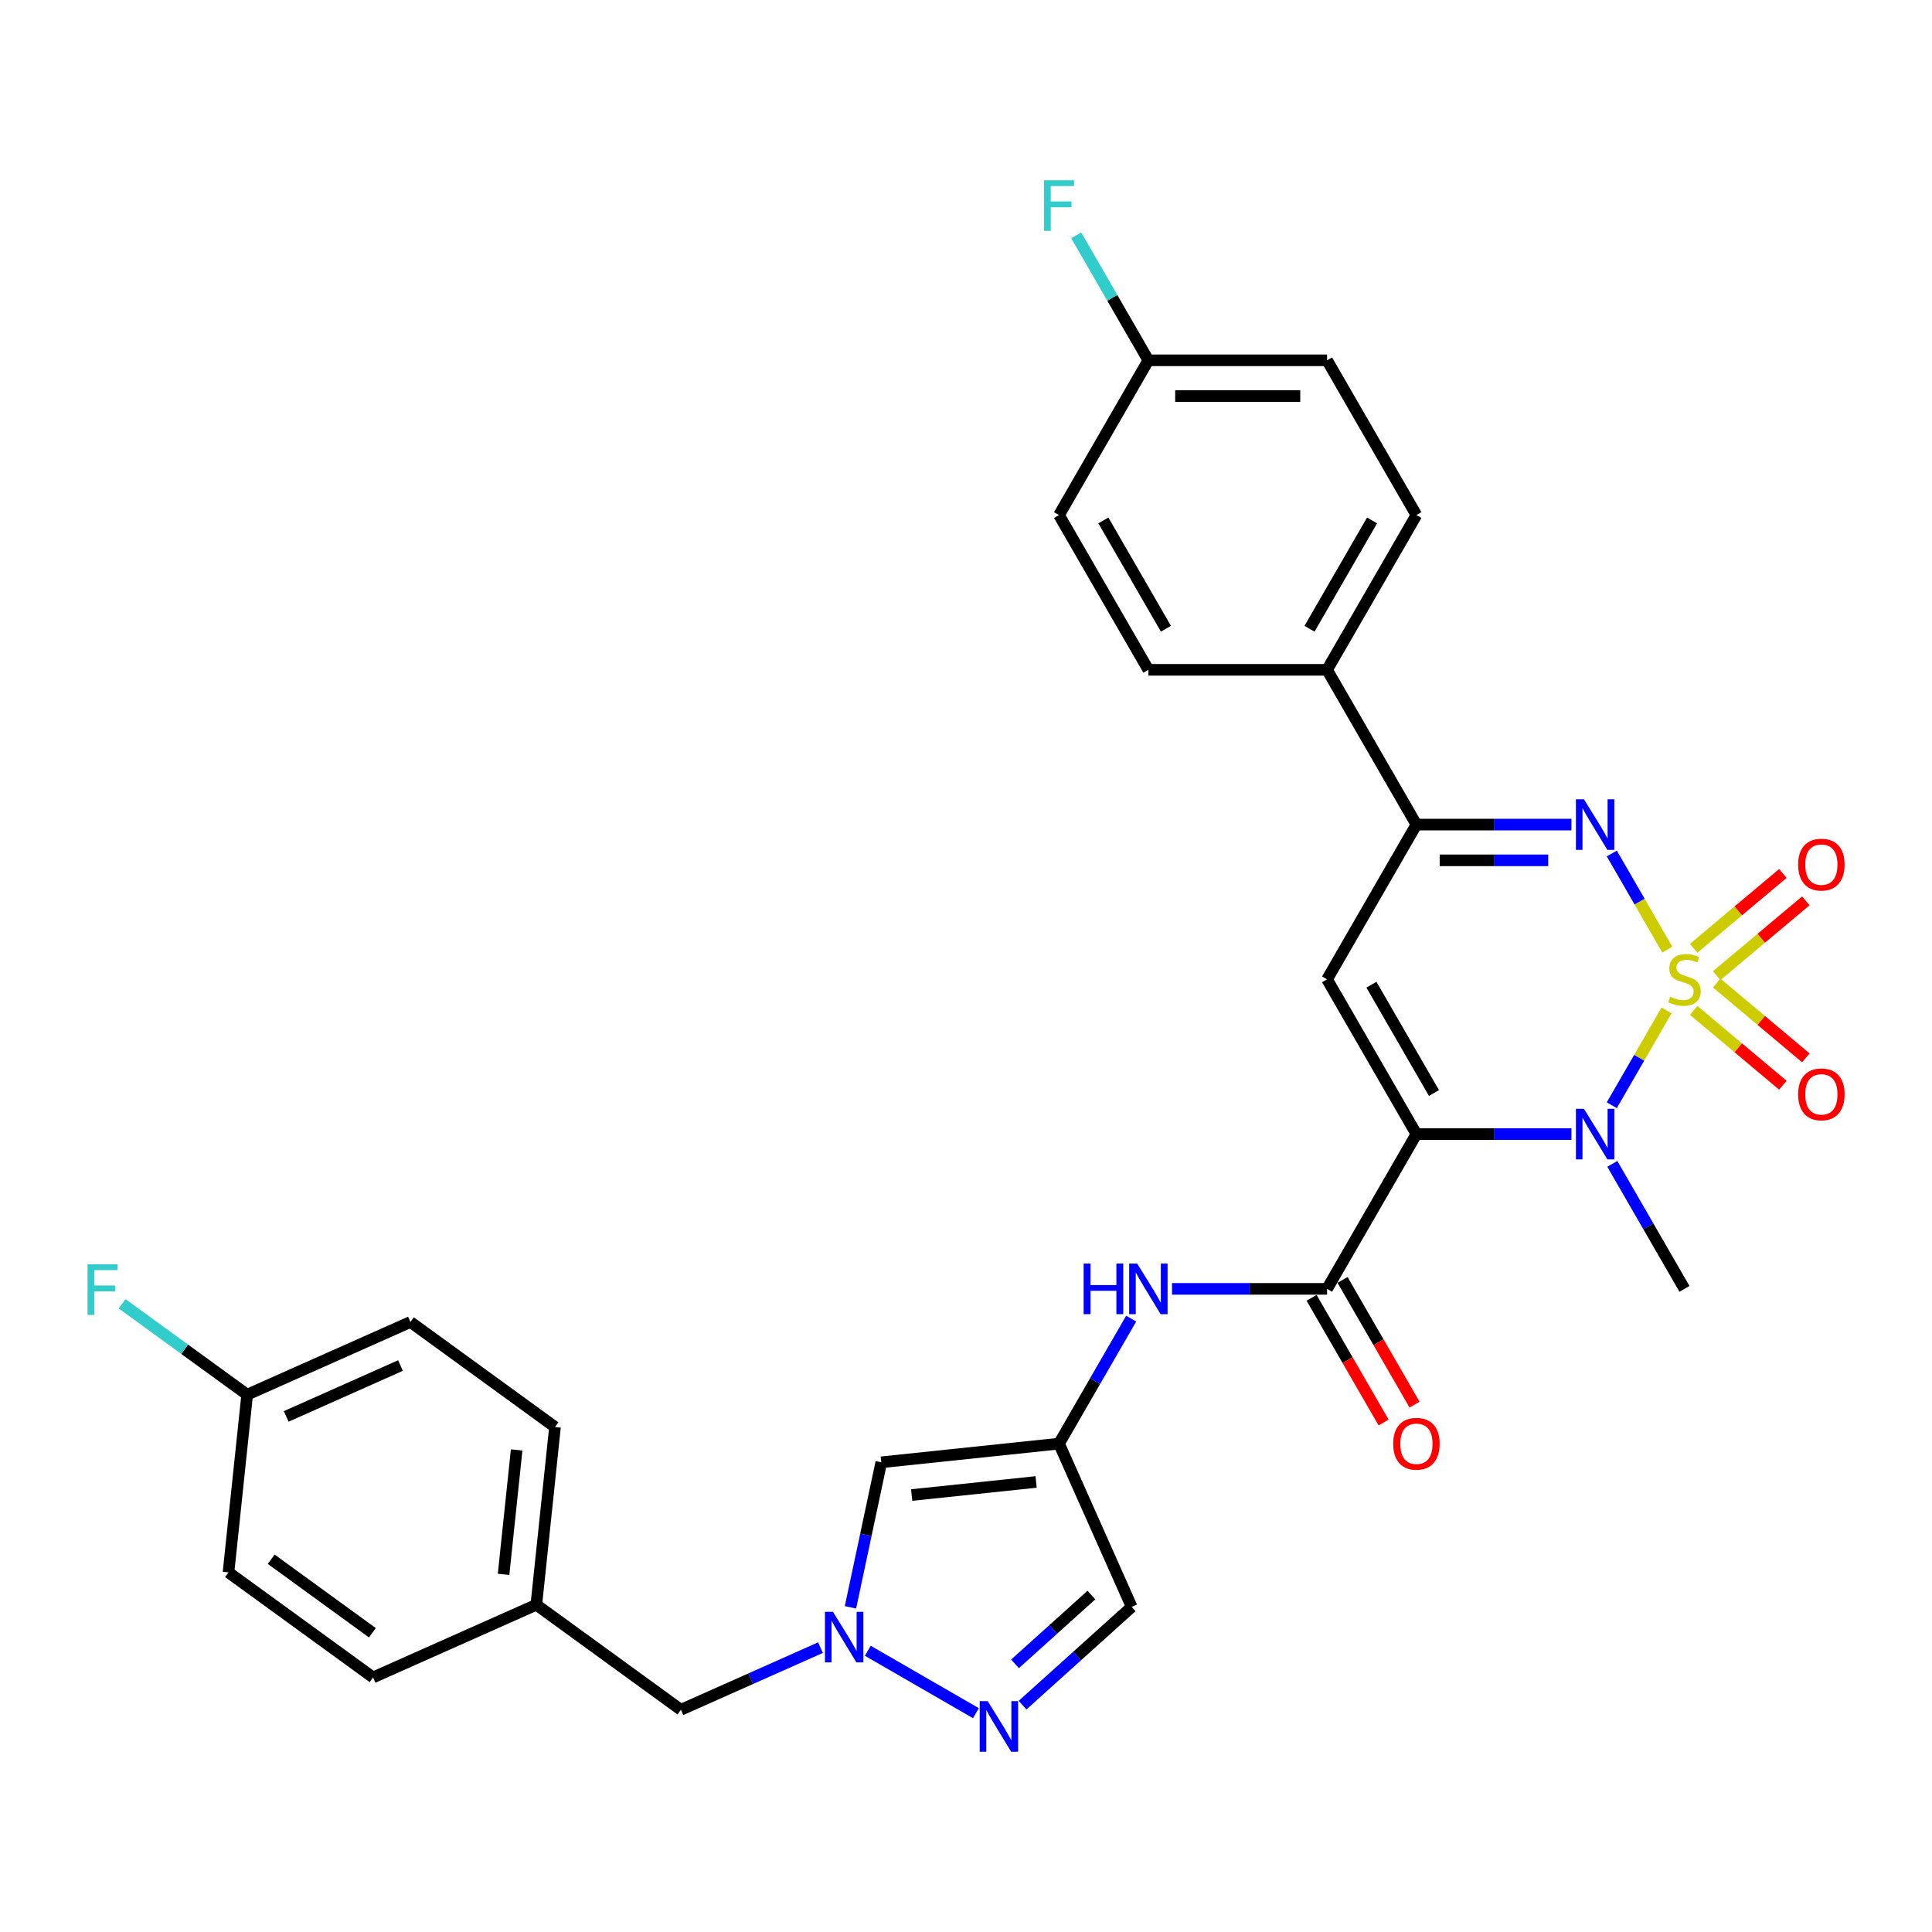 <?xml version='1.0' encoding='iso-8859-1'?>
<svg version='1.1' baseProfile='full'
              xmlns='http://www.w3.org/2000/svg'
                      xmlns:rdkit='http://www.rdkit.org/xml'
                      xmlns:xlink='http://www.w3.org/1999/xlink'
                  xml:space='preserve'
width='1000px' height='1000px' viewBox='0 0 1000 1000'>
<!-- END OF HEADER -->
<rect style='opacity:1.0;fill:#FFFFFF;stroke:none' width='1000' height='1000' x='0' y='0'> </rect>
<path class='bond-1' d='M 862.596,522.984 L 848.427,547.525' style='fill:none;fill-rule:evenodd;stroke:#CCCC00;stroke-width:6px;stroke-linecap:butt;stroke-linejoin:miter;stroke-opacity:1' />
<path class='bond-1' d='M 848.427,547.525 L 834.258,572.066' style='fill:none;fill-rule:evenodd;stroke:#0000FF;stroke-width:6px;stroke-linecap:butt;stroke-linejoin:miter;stroke-opacity:1' />
<path class='bond-2' d='M 863.002,491.536 L 848.636,466.653' style='fill:none;fill-rule:evenodd;stroke:#CCCC00;stroke-width:6px;stroke-linecap:butt;stroke-linejoin:miter;stroke-opacity:1' />
<path class='bond-2' d='M 848.636,466.653 L 834.27,441.771' style='fill:none;fill-rule:evenodd;stroke:#0000FF;stroke-width:6px;stroke-linecap:butt;stroke-linejoin:miter;stroke-opacity:1' />
<path class='bond-12' d='M 888.534,505.006 L 911.612,485.641' style='fill:none;fill-rule:evenodd;stroke:#CCCC00;stroke-width:6px;stroke-linecap:butt;stroke-linejoin:miter;stroke-opacity:1' />
<path class='bond-12' d='M 911.612,485.641 L 934.691,466.276' style='fill:none;fill-rule:evenodd;stroke:#FF0000;stroke-width:6px;stroke-linecap:butt;stroke-linejoin:miter;stroke-opacity:1' />
<path class='bond-12' d='M 876.643,490.835 L 899.721,471.47' style='fill:none;fill-rule:evenodd;stroke:#CCCC00;stroke-width:6px;stroke-linecap:butt;stroke-linejoin:miter;stroke-opacity:1' />
<path class='bond-12' d='M 899.721,471.47 L 922.8,452.105' style='fill:none;fill-rule:evenodd;stroke:#FF0000;stroke-width:6px;stroke-linecap:butt;stroke-linejoin:miter;stroke-opacity:1' />
<path class='bond-13' d='M 876.643,522.981 L 899.721,542.347' style='fill:none;fill-rule:evenodd;stroke:#CCCC00;stroke-width:6px;stroke-linecap:butt;stroke-linejoin:miter;stroke-opacity:1' />
<path class='bond-13' d='M 899.721,542.347 L 922.8,561.712' style='fill:none;fill-rule:evenodd;stroke:#FF0000;stroke-width:6px;stroke-linecap:butt;stroke-linejoin:miter;stroke-opacity:1' />
<path class='bond-13' d='M 888.534,508.81 L 911.612,528.175' style='fill:none;fill-rule:evenodd;stroke:#CCCC00;stroke-width:6px;stroke-linecap:butt;stroke-linejoin:miter;stroke-opacity:1' />
<path class='bond-13' d='M 911.612,528.175 L 934.691,547.541' style='fill:none;fill-rule:evenodd;stroke:#FF0000;stroke-width:6px;stroke-linecap:butt;stroke-linejoin:miter;stroke-opacity:1' />
<path class='bond-0' d='M 733.134,587.011 L 773.259,587.011' style='fill:none;fill-rule:evenodd;stroke:#000000;stroke-width:6px;stroke-linecap:butt;stroke-linejoin:miter;stroke-opacity:1' />
<path class='bond-0' d='M 773.259,587.011 L 813.383,587.011' style='fill:none;fill-rule:evenodd;stroke:#0000FF;stroke-width:6px;stroke-linecap:butt;stroke-linejoin:miter;stroke-opacity:1' />
<path class='bond-4' d='M 733.134,587.011 L 686.887,667.115' style='fill:none;fill-rule:evenodd;stroke:#000000;stroke-width:6px;stroke-linecap:butt;stroke-linejoin:miter;stroke-opacity:1' />
<path class='bond-31' d='M 733.134,587.011 L 686.887,506.908' style='fill:none;fill-rule:evenodd;stroke:#000000;stroke-width:6px;stroke-linecap:butt;stroke-linejoin:miter;stroke-opacity:1' />
<path class='bond-31' d='M 742.218,565.746 L 709.845,509.674' style='fill:none;fill-rule:evenodd;stroke:#000000;stroke-width:6px;stroke-linecap:butt;stroke-linejoin:miter;stroke-opacity:1' />
<path class='bond-19' d='M 834.526,602.421 L 853.202,634.768' style='fill:none;fill-rule:evenodd;stroke:#0000FF;stroke-width:6px;stroke-linecap:butt;stroke-linejoin:miter;stroke-opacity:1' />
<path class='bond-19' d='M 853.202,634.768 L 871.877,667.115' style='fill:none;fill-rule:evenodd;stroke:#000000;stroke-width:6px;stroke-linecap:butt;stroke-linejoin:miter;stroke-opacity:1' />
<path class='bond-5' d='M 813.383,426.805 L 773.259,426.805' style='fill:none;fill-rule:evenodd;stroke:#0000FF;stroke-width:6px;stroke-linecap:butt;stroke-linejoin:miter;stroke-opacity:1' />
<path class='bond-5' d='M 773.259,426.805 L 733.134,426.805' style='fill:none;fill-rule:evenodd;stroke:#000000;stroke-width:6px;stroke-linecap:butt;stroke-linejoin:miter;stroke-opacity:1' />
<path class='bond-5' d='M 801.346,445.304 L 773.259,445.304' style='fill:none;fill-rule:evenodd;stroke:#0000FF;stroke-width:6px;stroke-linecap:butt;stroke-linejoin:miter;stroke-opacity:1' />
<path class='bond-5' d='M 773.259,445.304 L 745.172,445.304' style='fill:none;fill-rule:evenodd;stroke:#000000;stroke-width:6px;stroke-linecap:butt;stroke-linejoin:miter;stroke-opacity:1' />
<path class='bond-3' d='M 686.887,506.908 L 733.134,426.805' style='fill:none;fill-rule:evenodd;stroke:#000000;stroke-width:6px;stroke-linecap:butt;stroke-linejoin:miter;stroke-opacity:1' />
<path class='bond-10' d='M 686.887,667.115 L 646.762,667.115' style='fill:none;fill-rule:evenodd;stroke:#000000;stroke-width:6px;stroke-linecap:butt;stroke-linejoin:miter;stroke-opacity:1' />
<path class='bond-10' d='M 646.762,667.115 L 606.638,667.115' style='fill:none;fill-rule:evenodd;stroke:#0000FF;stroke-width:6px;stroke-linecap:butt;stroke-linejoin:miter;stroke-opacity:1' />
<path class='bond-15' d='M 678.877,671.739 L 697.509,704.012' style='fill:none;fill-rule:evenodd;stroke:#000000;stroke-width:6px;stroke-linecap:butt;stroke-linejoin:miter;stroke-opacity:1' />
<path class='bond-15' d='M 697.509,704.012 L 716.142,736.285' style='fill:none;fill-rule:evenodd;stroke:#FF0000;stroke-width:6px;stroke-linecap:butt;stroke-linejoin:miter;stroke-opacity:1' />
<path class='bond-15' d='M 694.897,662.49 L 713.53,694.763' style='fill:none;fill-rule:evenodd;stroke:#000000;stroke-width:6px;stroke-linecap:butt;stroke-linejoin:miter;stroke-opacity:1' />
<path class='bond-15' d='M 713.53,694.763 L 732.163,727.035' style='fill:none;fill-rule:evenodd;stroke:#FF0000;stroke-width:6px;stroke-linecap:butt;stroke-linejoin:miter;stroke-opacity:1' />
<path class='bond-14' d='M 733.134,426.805 L 686.887,346.702' style='fill:none;fill-rule:evenodd;stroke:#000000;stroke-width:6px;stroke-linecap:butt;stroke-linejoin:miter;stroke-opacity:1' />
<path class='bond-6' d='M 440.2,831.95 L 448.178,794.418' style='fill:none;fill-rule:evenodd;stroke:#0000FF;stroke-width:6px;stroke-linecap:butt;stroke-linejoin:miter;stroke-opacity:1' />
<path class='bond-6' d='M 448.178,794.418 L 456.156,756.886' style='fill:none;fill-rule:evenodd;stroke:#000000;stroke-width:6px;stroke-linecap:butt;stroke-linejoin:miter;stroke-opacity:1' />
<path class='bond-16' d='M 424.678,852.812 L 388.552,868.897' style='fill:none;fill-rule:evenodd;stroke:#0000FF;stroke-width:6px;stroke-linecap:butt;stroke-linejoin:miter;stroke-opacity:1' />
<path class='bond-16' d='M 388.552,868.897 L 352.426,884.981' style='fill:none;fill-rule:evenodd;stroke:#000000;stroke-width:6px;stroke-linecap:butt;stroke-linejoin:miter;stroke-opacity:1' />
<path class='bond-33' d='M 449.171,854.43 L 505.135,886.741' style='fill:none;fill-rule:evenodd;stroke:#0000FF;stroke-width:6px;stroke-linecap:butt;stroke-linejoin:miter;stroke-opacity:1' />
<path class='bond-7' d='M 548.144,747.218 L 566.82,714.871' style='fill:none;fill-rule:evenodd;stroke:#000000;stroke-width:6px;stroke-linecap:butt;stroke-linejoin:miter;stroke-opacity:1' />
<path class='bond-7' d='M 566.82,714.871 L 585.495,682.524' style='fill:none;fill-rule:evenodd;stroke:#0000FF;stroke-width:6px;stroke-linecap:butt;stroke-linejoin:miter;stroke-opacity:1' />
<path class='bond-9' d='M 548.144,747.218 L 456.156,756.886' style='fill:none;fill-rule:evenodd;stroke:#000000;stroke-width:6px;stroke-linecap:butt;stroke-linejoin:miter;stroke-opacity:1' />
<path class='bond-9' d='M 536.28,767.066 L 471.888,773.834' style='fill:none;fill-rule:evenodd;stroke:#000000;stroke-width:6px;stroke-linecap:butt;stroke-linejoin:miter;stroke-opacity:1' />
<path class='bond-11' d='M 548.144,747.218 L 585.765,831.716' style='fill:none;fill-rule:evenodd;stroke:#000000;stroke-width:6px;stroke-linecap:butt;stroke-linejoin:miter;stroke-opacity:1' />
<path class='bond-8' d='M 529.274,882.581 L 557.52,857.149' style='fill:none;fill-rule:evenodd;stroke:#0000FF;stroke-width:6px;stroke-linecap:butt;stroke-linejoin:miter;stroke-opacity:1' />
<path class='bond-8' d='M 557.52,857.149 L 585.765,831.716' style='fill:none;fill-rule:evenodd;stroke:#000000;stroke-width:6px;stroke-linecap:butt;stroke-linejoin:miter;stroke-opacity:1' />
<path class='bond-8' d='M 525.37,861.204 L 545.142,843.401' style='fill:none;fill-rule:evenodd;stroke:#0000FF;stroke-width:6px;stroke-linecap:butt;stroke-linejoin:miter;stroke-opacity:1' />
<path class='bond-8' d='M 545.142,843.401 L 564.913,825.598' style='fill:none;fill-rule:evenodd;stroke:#000000;stroke-width:6px;stroke-linecap:butt;stroke-linejoin:miter;stroke-opacity:1' />
<path class='bond-17' d='M 686.887,346.702 L 733.134,266.599' style='fill:none;fill-rule:evenodd;stroke:#000000;stroke-width:6px;stroke-linecap:butt;stroke-linejoin:miter;stroke-opacity:1' />
<path class='bond-17' d='M 677.803,325.437 L 710.177,269.365' style='fill:none;fill-rule:evenodd;stroke:#000000;stroke-width:6px;stroke-linecap:butt;stroke-linejoin:miter;stroke-opacity:1' />
<path class='bond-18' d='M 686.887,346.702 L 594.392,346.702' style='fill:none;fill-rule:evenodd;stroke:#000000;stroke-width:6px;stroke-linecap:butt;stroke-linejoin:miter;stroke-opacity:1' />
<path class='bond-20' d='M 352.426,884.981 L 277.596,830.614' style='fill:none;fill-rule:evenodd;stroke:#000000;stroke-width:6px;stroke-linecap:butt;stroke-linejoin:miter;stroke-opacity:1' />
<path class='bond-24' d='M 733.134,266.599 L 686.887,186.496' style='fill:none;fill-rule:evenodd;stroke:#000000;stroke-width:6px;stroke-linecap:butt;stroke-linejoin:miter;stroke-opacity:1' />
<path class='bond-23' d='M 594.392,346.702 L 548.144,266.599' style='fill:none;fill-rule:evenodd;stroke:#000000;stroke-width:6px;stroke-linecap:butt;stroke-linejoin:miter;stroke-opacity:1' />
<path class='bond-23' d='M 603.475,325.437 L 571.102,269.365' style='fill:none;fill-rule:evenodd;stroke:#000000;stroke-width:6px;stroke-linecap:butt;stroke-linejoin:miter;stroke-opacity:1' />
<path class='bond-29' d='M 277.596,830.614 L 193.098,868.235' style='fill:none;fill-rule:evenodd;stroke:#000000;stroke-width:6px;stroke-linecap:butt;stroke-linejoin:miter;stroke-opacity:1' />
<path class='bond-30' d='M 277.596,830.614 L 287.265,738.625' style='fill:none;fill-rule:evenodd;stroke:#000000;stroke-width:6px;stroke-linecap:butt;stroke-linejoin:miter;stroke-opacity:1' />
<path class='bond-30' d='M 260.649,814.882 L 267.417,750.49' style='fill:none;fill-rule:evenodd;stroke:#000000;stroke-width:6px;stroke-linecap:butt;stroke-linejoin:miter;stroke-opacity:1' />
<path class='bond-21' d='M 594.392,186.496 L 548.144,266.599' style='fill:none;fill-rule:evenodd;stroke:#000000;stroke-width:6px;stroke-linecap:butt;stroke-linejoin:miter;stroke-opacity:1' />
<path class='bond-25' d='M 594.392,186.496 L 575.716,154.149' style='fill:none;fill-rule:evenodd;stroke:#000000;stroke-width:6px;stroke-linecap:butt;stroke-linejoin:miter;stroke-opacity:1' />
<path class='bond-25' d='M 575.716,154.149 L 557.041,121.802' style='fill:none;fill-rule:evenodd;stroke:#33CCCC;stroke-width:6px;stroke-linecap:butt;stroke-linejoin:miter;stroke-opacity:1' />
<path class='bond-32' d='M 594.392,186.496 L 686.887,186.496' style='fill:none;fill-rule:evenodd;stroke:#000000;stroke-width:6px;stroke-linecap:butt;stroke-linejoin:miter;stroke-opacity:1' />
<path class='bond-32' d='M 608.266,204.995 L 673.013,204.995' style='fill:none;fill-rule:evenodd;stroke:#000000;stroke-width:6px;stroke-linecap:butt;stroke-linejoin:miter;stroke-opacity:1' />
<path class='bond-22' d='M 127.936,721.879 L 212.434,684.258' style='fill:none;fill-rule:evenodd;stroke:#000000;stroke-width:6px;stroke-linecap:butt;stroke-linejoin:miter;stroke-opacity:1' />
<path class='bond-22' d='M 148.135,733.136 L 207.284,706.801' style='fill:none;fill-rule:evenodd;stroke:#000000;stroke-width:6px;stroke-linecap:butt;stroke-linejoin:miter;stroke-opacity:1' />
<path class='bond-26' d='M 127.936,721.879 L 95.571,698.365' style='fill:none;fill-rule:evenodd;stroke:#000000;stroke-width:6px;stroke-linecap:butt;stroke-linejoin:miter;stroke-opacity:1' />
<path class='bond-26' d='M 95.571,698.365 L 63.206,674.85' style='fill:none;fill-rule:evenodd;stroke:#33CCCC;stroke-width:6px;stroke-linecap:butt;stroke-linejoin:miter;stroke-opacity:1' />
<path class='bond-34' d='M 127.936,721.879 L 118.267,813.868' style='fill:none;fill-rule:evenodd;stroke:#000000;stroke-width:6px;stroke-linecap:butt;stroke-linejoin:miter;stroke-opacity:1' />
<path class='bond-27' d='M 212.434,684.258 L 287.265,738.625' style='fill:none;fill-rule:evenodd;stroke:#000000;stroke-width:6px;stroke-linecap:butt;stroke-linejoin:miter;stroke-opacity:1' />
<path class='bond-28' d='M 118.267,813.868 L 193.098,868.235' style='fill:none;fill-rule:evenodd;stroke:#000000;stroke-width:6px;stroke-linecap:butt;stroke-linejoin:miter;stroke-opacity:1' />
<path class='bond-28' d='M 140.365,807.057 L 192.747,845.114' style='fill:none;fill-rule:evenodd;stroke:#000000;stroke-width:6px;stroke-linecap:butt;stroke-linejoin:miter;stroke-opacity:1' />
<path  class='atom-0' d='M 864.478 515.899
Q 864.774 516.01, 865.994 516.528
Q 867.215 517.046, 868.547 517.379
Q 869.916 517.675, 871.248 517.675
Q 873.727 517.675, 875.17 516.491
Q 876.613 515.27, 876.613 513.161
Q 876.613 511.718, 875.873 510.83
Q 875.17 509.942, 874.06 509.461
Q 872.95 508.98, 871.1 508.425
Q 868.769 507.722, 867.363 507.056
Q 865.994 506.39, 864.996 504.984
Q 864.034 503.578, 864.034 501.211
Q 864.034 497.918, 866.253 495.883
Q 868.51 493.848, 872.95 493.848
Q 875.984 493.848, 879.425 495.291
L 878.574 498.14
Q 875.429 496.845, 873.061 496.845
Q 870.508 496.845, 869.102 497.918
Q 867.696 498.954, 867.733 500.767
Q 867.733 502.172, 868.436 503.023
Q 869.176 503.874, 870.212 504.355
Q 871.285 504.836, 873.061 505.391
Q 875.429 506.131, 876.835 506.871
Q 878.241 507.611, 879.24 509.128
Q 880.276 510.608, 880.276 513.161
Q 880.276 516.787, 877.834 518.748
Q 875.429 520.672, 871.396 520.672
Q 869.065 520.672, 867.289 520.154
Q 865.551 519.673, 863.479 518.822
L 864.478 515.899
' fill='#CCCC00'/>
<path  class='atom-2' d='M 819.839 573.914
L 828.423 587.788
Q 829.274 589.157, 830.643 591.636
Q 832.012 594.115, 832.086 594.263
L 832.086 573.914
L 835.564 573.914
L 835.564 600.109
L 831.975 600.109
L 822.762 584.939
Q 821.689 583.164, 820.542 581.129
Q 819.432 579.094, 819.099 578.465
L 819.099 600.109
L 815.696 600.109
L 815.696 573.914
L 819.839 573.914
' fill='#0000FF'/>
<path  class='atom-3' d='M 819.839 413.708
L 828.423 427.582
Q 829.274 428.951, 830.643 431.43
Q 832.012 433.909, 832.086 434.057
L 832.086 413.708
L 835.564 413.708
L 835.564 439.902
L 831.975 439.902
L 822.762 424.733
Q 821.689 422.957, 820.542 420.922
Q 819.432 418.887, 819.099 418.259
L 819.099 439.902
L 815.696 439.902
L 815.696 413.708
L 819.839 413.708
' fill='#0000FF'/>
<path  class='atom-7' d='M 431.135 834.263
L 439.718 848.137
Q 440.569 849.506, 441.938 851.985
Q 443.307 854.464, 443.381 854.612
L 443.381 834.263
L 446.859 834.263
L 446.859 860.457
L 443.27 860.457
L 434.057 845.288
Q 432.985 843.512, 431.838 841.477
Q 430.728 839.442, 430.395 838.813
L 430.395 860.457
L 426.991 860.457
L 426.991 834.263
L 431.135 834.263
' fill='#0000FF'/>
<path  class='atom-9' d='M 511.238 880.51
L 519.821 894.385
Q 520.672 895.753, 522.041 898.232
Q 523.41 900.711, 523.484 900.859
L 523.484 880.51
L 526.962 880.51
L 526.962 906.705
L 523.373 906.705
L 514.161 891.536
Q 513.088 889.76, 511.941 887.725
Q 510.831 885.69, 510.498 885.061
L 510.498 906.705
L 507.094 906.705
L 507.094 880.51
L 511.238 880.51
' fill='#0000FF'/>
<path  class='atom-11' d='M 560.89 654.017
L 564.442 654.017
L 564.442 665.154
L 577.835 665.154
L 577.835 654.017
L 581.387 654.017
L 581.387 680.212
L 577.835 680.212
L 577.835 668.113
L 564.442 668.113
L 564.442 680.212
L 560.89 680.212
L 560.89 654.017
' fill='#0000FF'/>
<path  class='atom-11' d='M 588.601 654.017
L 597.185 667.891
Q 598.036 669.26, 599.405 671.739
Q 600.774 674.218, 600.848 674.366
L 600.848 654.017
L 604.326 654.017
L 604.326 680.212
L 600.737 680.212
L 591.524 665.043
Q 590.451 663.267, 589.304 661.232
Q 588.195 659.197, 587.862 658.568
L 587.862 680.212
L 584.458 680.212
L 584.458 654.017
L 588.601 654.017
' fill='#0000FF'/>
<path  class='atom-13' d='M 930.708 447.527
Q 930.708 441.238, 933.816 437.723
Q 936.924 434.208, 942.733 434.208
Q 948.541 434.208, 951.649 437.723
Q 954.757 441.238, 954.757 447.527
Q 954.757 453.891, 951.612 457.517
Q 948.467 461.106, 942.733 461.106
Q 936.961 461.106, 933.816 457.517
Q 930.708 453.928, 930.708 447.527
M 942.733 458.146
Q 946.728 458.146, 948.874 455.482
Q 951.057 452.781, 951.057 447.527
Q 951.057 442.385, 948.874 439.795
Q 946.728 437.168, 942.733 437.168
Q 938.737 437.168, 936.554 439.758
Q 934.408 442.348, 934.408 447.527
Q 934.408 452.818, 936.554 455.482
Q 938.737 458.146, 942.733 458.146
' fill='#FF0000'/>
<path  class='atom-14' d='M 930.708 566.437
Q 930.708 560.147, 933.816 556.632
Q 936.924 553.118, 942.733 553.118
Q 948.541 553.118, 951.649 556.632
Q 954.757 560.147, 954.757 566.437
Q 954.757 572.801, 951.612 576.426
Q 948.467 580.015, 942.733 580.015
Q 936.961 580.015, 933.816 576.426
Q 930.708 572.838, 930.708 566.437
M 942.733 577.055
Q 946.728 577.055, 948.874 574.392
Q 951.057 571.691, 951.057 566.437
Q 951.057 561.294, 948.874 558.704
Q 946.728 556.078, 942.733 556.078
Q 938.737 556.078, 936.554 558.667
Q 934.408 561.257, 934.408 566.437
Q 934.408 571.728, 936.554 574.392
Q 938.737 577.055, 942.733 577.055
' fill='#FF0000'/>
<path  class='atom-16' d='M 721.11 747.292
Q 721.11 741.002, 724.218 737.487
Q 727.326 733.972, 733.134 733.972
Q 738.943 733.972, 742.051 737.487
Q 745.159 741.002, 745.159 747.292
Q 745.159 753.655, 742.014 757.281
Q 738.869 760.87, 733.134 760.87
Q 727.363 760.87, 724.218 757.281
Q 721.11 753.692, 721.11 747.292
M 733.134 757.91
Q 737.13 757.91, 739.276 755.246
Q 741.459 752.545, 741.459 747.292
Q 741.459 742.149, 739.276 739.559
Q 737.13 736.932, 733.134 736.932
Q 729.139 736.932, 726.956 739.522
Q 724.81 742.112, 724.81 747.292
Q 724.81 752.582, 726.956 755.246
Q 729.139 757.91, 733.134 757.91
' fill='#FF0000'/>
<path  class='atom-26' d='M 540.356 93.295
L 555.932 93.295
L 555.932 96.292
L 543.871 96.292
L 543.871 104.247
L 554.6 104.247
L 554.6 107.28
L 543.871 107.28
L 543.871 119.49
L 540.356 119.49
L 540.356 93.295
' fill='#33CCCC'/>
<path  class='atom-27' d='M 45.318 654.415
L 60.894 654.415
L 60.894 657.412
L 48.832 657.412
L 48.832 665.366
L 59.562 665.366
L 59.562 668.4
L 48.832 668.4
L 48.832 680.609
L 45.318 680.609
L 45.318 654.415
' fill='#33CCCC'/>
</svg>
